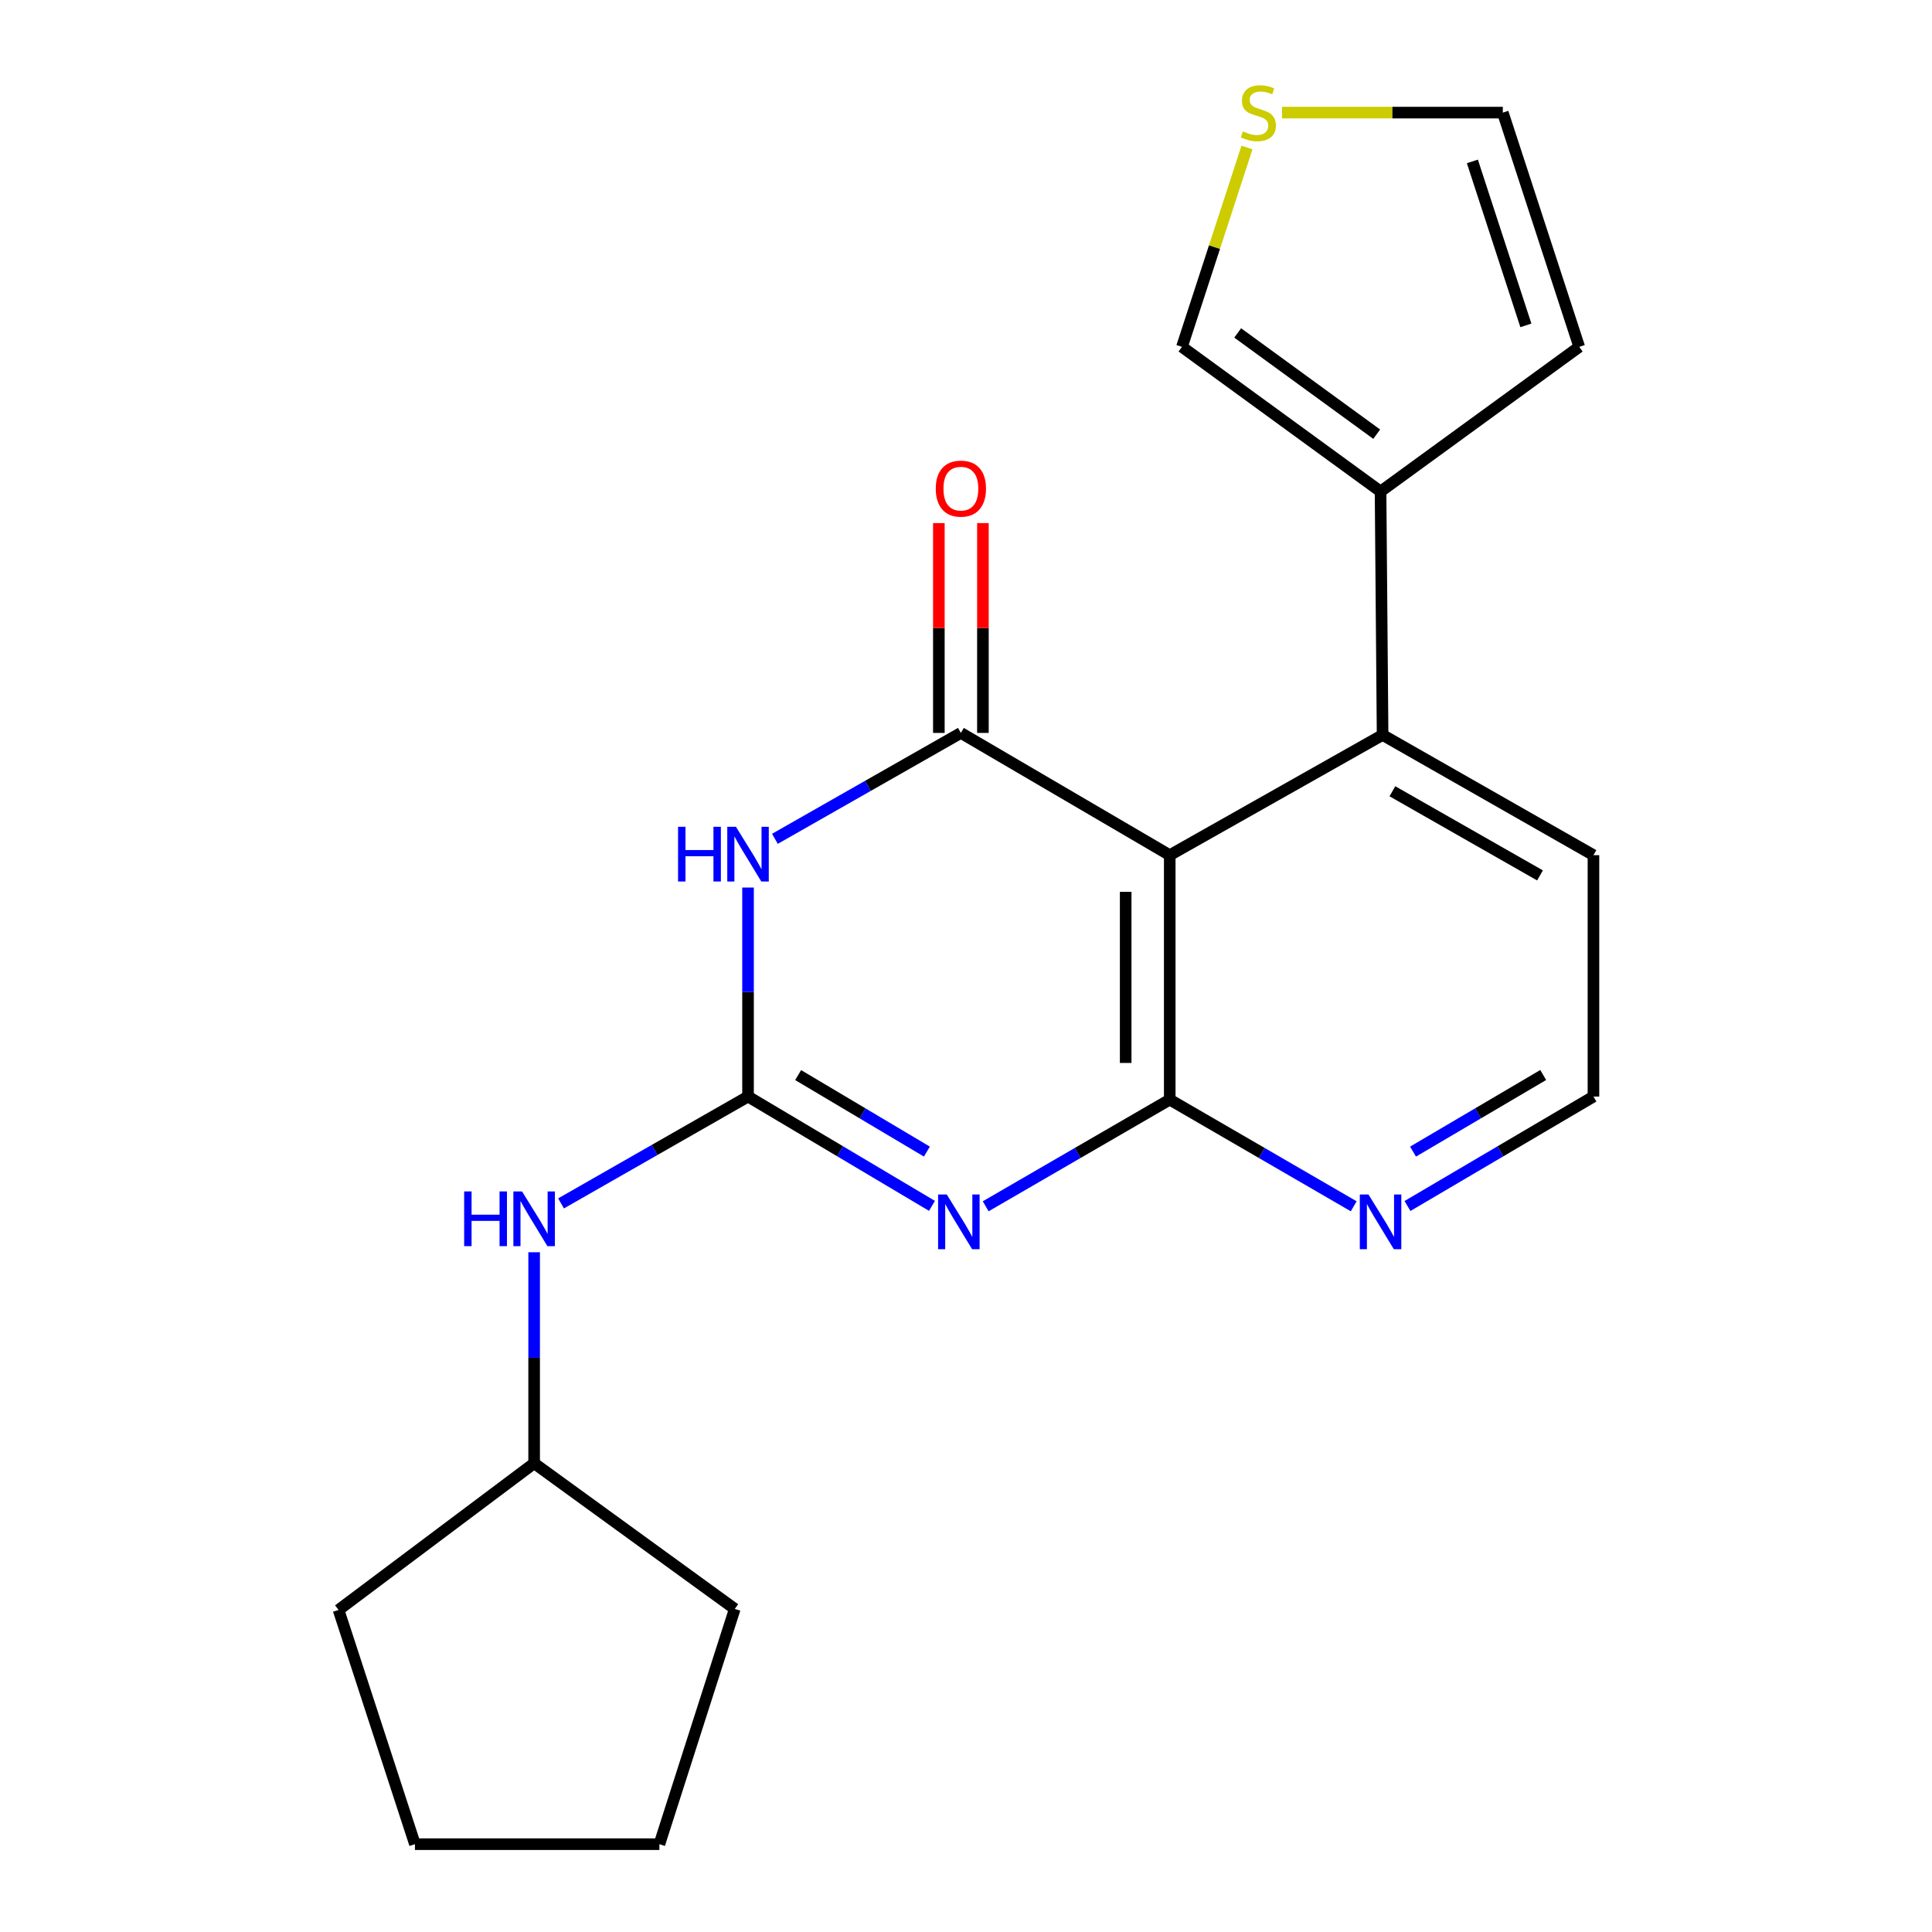 <?xml version='1.0' encoding='iso-8859-1'?>
<svg version='1.1' baseProfile='full'
              xmlns='http://www.w3.org/2000/svg'
                      xmlns:rdkit='http://www.rdkit.org/xml'
                      xmlns:xlink='http://www.w3.org/1999/xlink'
                  xml:space='preserve'
width='1000px' height='1000px' viewBox='0 0 1000 1000'>
<!-- END OF HEADER -->
<rect style='opacity:1.0;fill:#FFFFFF;stroke:none' width='1000' height='1000' x='0' y='0'> </rect>
<path class='bond-0' d='M 482.387,624.156 L 434.785,595.867' style='fill:none;fill-rule:evenodd;stroke:#0000FF;stroke-width:6px;stroke-linecap:butt;stroke-linejoin:miter;stroke-opacity:1' />
<path class='bond-0' d='M 434.785,595.867 L 387.182,567.577' style='fill:none;fill-rule:evenodd;stroke:#000000;stroke-width:6px;stroke-linecap:butt;stroke-linejoin:miter;stroke-opacity:1' />
<path class='bond-0' d='M 479.758,596.063 L 446.436,576.261' style='fill:none;fill-rule:evenodd;stroke:#0000FF;stroke-width:6px;stroke-linecap:butt;stroke-linejoin:miter;stroke-opacity:1' />
<path class='bond-0' d='M 446.436,576.261 L 413.115,556.458' style='fill:none;fill-rule:evenodd;stroke:#000000;stroke-width:6px;stroke-linecap:butt;stroke-linejoin:miter;stroke-opacity:1' />
<path class='bond-4' d='M 510.194,624.372 L 557.825,596.766' style='fill:none;fill-rule:evenodd;stroke:#0000FF;stroke-width:6px;stroke-linecap:butt;stroke-linejoin:miter;stroke-opacity:1' />
<path class='bond-4' d='M 557.825,596.766 L 605.456,569.161' style='fill:none;fill-rule:evenodd;stroke:#000000;stroke-width:6px;stroke-linecap:butt;stroke-linejoin:miter;stroke-opacity:1' />
<path class='bond-2' d='M 387.182,567.577 L 387.182,513.488' style='fill:none;fill-rule:evenodd;stroke:#000000;stroke-width:6px;stroke-linecap:butt;stroke-linejoin:miter;stroke-opacity:1' />
<path class='bond-2' d='M 387.182,513.488 L 387.182,459.399' style='fill:none;fill-rule:evenodd;stroke:#0000FF;stroke-width:6px;stroke-linecap:butt;stroke-linejoin:miter;stroke-opacity:1' />
<path class='bond-8' d='M 387.182,567.577 L 338.789,595.23' style='fill:none;fill-rule:evenodd;stroke:#000000;stroke-width:6px;stroke-linecap:butt;stroke-linejoin:miter;stroke-opacity:1' />
<path class='bond-8' d='M 338.789,595.23 L 290.396,622.882' style='fill:none;fill-rule:evenodd;stroke:#0000FF;stroke-width:6px;stroke-linecap:butt;stroke-linejoin:miter;stroke-opacity:1' />
<path class='bond-1' d='M 497.352,379.358 L 605.456,442.634' style='fill:none;fill-rule:evenodd;stroke:#000000;stroke-width:6px;stroke-linecap:butt;stroke-linejoin:miter;stroke-opacity:1' />
<path class='bond-10' d='M 508.755,379.358 L 508.755,325.056' style='fill:none;fill-rule:evenodd;stroke:#000000;stroke-width:6px;stroke-linecap:butt;stroke-linejoin:miter;stroke-opacity:1' />
<path class='bond-10' d='M 508.755,325.056 L 508.755,270.754' style='fill:none;fill-rule:evenodd;stroke:#FF0000;stroke-width:6px;stroke-linecap:butt;stroke-linejoin:miter;stroke-opacity:1' />
<path class='bond-10' d='M 485.948,379.358 L 485.948,325.056' style='fill:none;fill-rule:evenodd;stroke:#000000;stroke-width:6px;stroke-linecap:butt;stroke-linejoin:miter;stroke-opacity:1' />
<path class='bond-10' d='M 485.948,325.056 L 485.948,270.754' style='fill:none;fill-rule:evenodd;stroke:#FF0000;stroke-width:6px;stroke-linecap:butt;stroke-linejoin:miter;stroke-opacity:1' />
<path class='bond-21' d='M 497.352,379.358 L 449.222,406.769' style='fill:none;fill-rule:evenodd;stroke:#000000;stroke-width:6px;stroke-linecap:butt;stroke-linejoin:miter;stroke-opacity:1' />
<path class='bond-21' d='M 449.222,406.769 L 401.092,434.18' style='fill:none;fill-rule:evenodd;stroke:#0000FF;stroke-width:6px;stroke-linecap:butt;stroke-linejoin:miter;stroke-opacity:1' />
<path class='bond-3' d='M 605.456,442.634 L 605.456,569.161' style='fill:none;fill-rule:evenodd;stroke:#000000;stroke-width:6px;stroke-linecap:butt;stroke-linejoin:miter;stroke-opacity:1' />
<path class='bond-3' d='M 582.649,461.613 L 582.649,550.182' style='fill:none;fill-rule:evenodd;stroke:#000000;stroke-width:6px;stroke-linecap:butt;stroke-linejoin:miter;stroke-opacity:1' />
<path class='bond-5' d='M 605.456,442.634 L 715.626,380.409' style='fill:none;fill-rule:evenodd;stroke:#000000;stroke-width:6px;stroke-linecap:butt;stroke-linejoin:miter;stroke-opacity:1' />
<path class='bond-7' d='M 605.456,569.161 L 653.068,596.765' style='fill:none;fill-rule:evenodd;stroke:#000000;stroke-width:6px;stroke-linecap:butt;stroke-linejoin:miter;stroke-opacity:1' />
<path class='bond-7' d='M 653.068,596.765 L 700.681,624.37' style='fill:none;fill-rule:evenodd;stroke:#0000FF;stroke-width:6px;stroke-linecap:butt;stroke-linejoin:miter;stroke-opacity:1' />
<path class='bond-6' d='M 715.626,380.409 L 714.574,254.402' style='fill:none;fill-rule:evenodd;stroke:#000000;stroke-width:6px;stroke-linecap:butt;stroke-linejoin:miter;stroke-opacity:1' />
<path class='bond-22' d='M 715.626,380.409 L 824.769,442.634' style='fill:none;fill-rule:evenodd;stroke:#000000;stroke-width:6px;stroke-linecap:butt;stroke-linejoin:miter;stroke-opacity:1' />
<path class='bond-22' d='M 720.701,409.556 L 797.102,453.113' style='fill:none;fill-rule:evenodd;stroke:#000000;stroke-width:6px;stroke-linecap:butt;stroke-linejoin:miter;stroke-opacity:1' />
<path class='bond-11' d='M 714.574,254.402 L 611.779,179.532' style='fill:none;fill-rule:evenodd;stroke:#000000;stroke-width:6px;stroke-linecap:butt;stroke-linejoin:miter;stroke-opacity:1' />
<path class='bond-11' d='M 712.582,224.736 L 640.625,172.327' style='fill:none;fill-rule:evenodd;stroke:#000000;stroke-width:6px;stroke-linecap:butt;stroke-linejoin:miter;stroke-opacity:1' />
<path class='bond-12' d='M 714.574,254.402 L 817.407,179.532' style='fill:none;fill-rule:evenodd;stroke:#000000;stroke-width:6px;stroke-linecap:butt;stroke-linejoin:miter;stroke-opacity:1' />
<path class='bond-14' d='M 728.511,624.223 L 776.64,595.9' style='fill:none;fill-rule:evenodd;stroke:#0000FF;stroke-width:6px;stroke-linecap:butt;stroke-linejoin:miter;stroke-opacity:1' />
<path class='bond-14' d='M 776.64,595.9 L 824.769,567.577' style='fill:none;fill-rule:evenodd;stroke:#000000;stroke-width:6px;stroke-linecap:butt;stroke-linejoin:miter;stroke-opacity:1' />
<path class='bond-14' d='M 731.382,596.07 L 765.073,576.244' style='fill:none;fill-rule:evenodd;stroke:#0000FF;stroke-width:6px;stroke-linecap:butt;stroke-linejoin:miter;stroke-opacity:1' />
<path class='bond-14' d='M 765.073,576.244 L 798.763,556.418' style='fill:none;fill-rule:evenodd;stroke:#000000;stroke-width:6px;stroke-linecap:butt;stroke-linejoin:miter;stroke-opacity:1' />
<path class='bond-15' d='M 276.468,648.164 L 276.468,702.772' style='fill:none;fill-rule:evenodd;stroke:#0000FF;stroke-width:6px;stroke-linecap:butt;stroke-linejoin:miter;stroke-opacity:1' />
<path class='bond-15' d='M 276.468,702.772 L 276.468,757.381' style='fill:none;fill-rule:evenodd;stroke:#000000;stroke-width:6px;stroke-linecap:butt;stroke-linejoin:miter;stroke-opacity:1' />
<path class='bond-9' d='M 645.43,76.357 L 628.604,127.944' style='fill:none;fill-rule:evenodd;stroke:#CCCC00;stroke-width:6px;stroke-linecap:butt;stroke-linejoin:miter;stroke-opacity:1' />
<path class='bond-9' d='M 628.604,127.944 L 611.779,179.532' style='fill:none;fill-rule:evenodd;stroke:#000000;stroke-width:6px;stroke-linecap:butt;stroke-linejoin:miter;stroke-opacity:1' />
<path class='bond-24' d='M 663.566,58.288 L 720.708,58.288' style='fill:none;fill-rule:evenodd;stroke:#CCCC00;stroke-width:6px;stroke-linecap:butt;stroke-linejoin:miter;stroke-opacity:1' />
<path class='bond-24' d='M 720.708,58.288 L 777.85,58.288' style='fill:none;fill-rule:evenodd;stroke:#000000;stroke-width:6px;stroke-linecap:butt;stroke-linejoin:miter;stroke-opacity:1' />
<path class='bond-13' d='M 817.407,179.532 L 777.85,58.288' style='fill:none;fill-rule:evenodd;stroke:#000000;stroke-width:6px;stroke-linecap:butt;stroke-linejoin:miter;stroke-opacity:1' />
<path class='bond-13' d='M 789.792,168.419 L 762.102,83.549' style='fill:none;fill-rule:evenodd;stroke:#000000;stroke-width:6px;stroke-linecap:butt;stroke-linejoin:miter;stroke-opacity:1' />
<path class='bond-16' d='M 824.769,567.577 L 824.769,442.634' style='fill:none;fill-rule:evenodd;stroke:#000000;stroke-width:6px;stroke-linecap:butt;stroke-linejoin:miter;stroke-opacity:1' />
<path class='bond-17' d='M 276.468,757.381 L 380.315,832.77' style='fill:none;fill-rule:evenodd;stroke:#000000;stroke-width:6px;stroke-linecap:butt;stroke-linejoin:miter;stroke-opacity:1' />
<path class='bond-18' d='M 276.468,757.381 L 175.231,833.302' style='fill:none;fill-rule:evenodd;stroke:#000000;stroke-width:6px;stroke-linecap:butt;stroke-linejoin:miter;stroke-opacity:1' />
<path class='bond-20' d='M 380.315,832.77 L 341.303,954.545' style='fill:none;fill-rule:evenodd;stroke:#000000;stroke-width:6px;stroke-linecap:butt;stroke-linejoin:miter;stroke-opacity:1' />
<path class='bond-19' d='M 175.231,833.302 L 214.775,954.545' style='fill:none;fill-rule:evenodd;stroke:#000000;stroke-width:6px;stroke-linecap:butt;stroke-linejoin:miter;stroke-opacity:1' />
<path class='bond-23' d='M 214.775,954.545 L 341.303,954.545' style='fill:none;fill-rule:evenodd;stroke:#000000;stroke-width:6px;stroke-linecap:butt;stroke-linejoin:miter;stroke-opacity:1' />
<path  class='atom-0' d='M 490.04 618.265
L 499.32 633.265
Q 500.24 634.745, 501.72 637.425
Q 503.2 640.105, 503.28 640.265
L 503.28 618.265
L 507.04 618.265
L 507.04 646.585
L 503.16 646.585
L 493.2 630.185
Q 492.04 628.265, 490.8 626.065
Q 489.6 623.865, 489.24 623.185
L 489.24 646.585
L 485.56 646.585
L 485.56 618.265
L 490.04 618.265
' fill='#0000FF'/>
<path  class='atom-3' d='M 350.962 427.942
L 354.802 427.942
L 354.802 439.982
L 369.282 439.982
L 369.282 427.942
L 373.122 427.942
L 373.122 456.262
L 369.282 456.262
L 369.282 443.182
L 354.802 443.182
L 354.802 456.262
L 350.962 456.262
L 350.962 427.942
' fill='#0000FF'/>
<path  class='atom-3' d='M 380.922 427.942
L 390.202 442.942
Q 391.122 444.422, 392.602 447.102
Q 394.082 449.782, 394.162 449.942
L 394.162 427.942
L 397.922 427.942
L 397.922 456.262
L 394.042 456.262
L 384.082 439.862
Q 382.922 437.942, 381.682 435.742
Q 380.482 433.542, 380.122 432.862
L 380.122 456.262
L 376.442 456.262
L 376.442 427.942
L 380.922 427.942
' fill='#0000FF'/>
<path  class='atom-8' d='M 708.314 618.265
L 717.594 633.265
Q 718.514 634.745, 719.994 637.425
Q 721.474 640.105, 721.554 640.265
L 721.554 618.265
L 725.314 618.265
L 725.314 646.585
L 721.434 646.585
L 711.474 630.185
Q 710.314 628.265, 709.074 626.065
Q 707.874 623.865, 707.514 623.185
L 707.514 646.585
L 703.834 646.585
L 703.834 618.265
L 708.314 618.265
' fill='#0000FF'/>
<path  class='atom-9' d='M 240.248 616.681
L 244.088 616.681
L 244.088 628.721
L 258.568 628.721
L 258.568 616.681
L 262.408 616.681
L 262.408 645.001
L 258.568 645.001
L 258.568 631.921
L 244.088 631.921
L 244.088 645.001
L 240.248 645.001
L 240.248 616.681
' fill='#0000FF'/>
<path  class='atom-9' d='M 270.208 616.681
L 279.488 631.681
Q 280.408 633.161, 281.888 635.841
Q 283.368 638.521, 283.448 638.681
L 283.448 616.681
L 287.208 616.681
L 287.208 645.001
L 283.328 645.001
L 273.368 628.601
Q 272.208 626.681, 270.968 624.481
Q 269.768 622.281, 269.408 621.601
L 269.408 645.001
L 265.728 645.001
L 265.728 616.681
L 270.208 616.681
' fill='#0000FF'/>
<path  class='atom-10' d='M 643.323 68.008
Q 643.643 68.128, 644.963 68.688
Q 646.283 69.248, 647.723 69.608
Q 649.203 69.928, 650.643 69.928
Q 653.323 69.928, 654.883 68.648
Q 656.443 67.328, 656.443 65.048
Q 656.443 63.488, 655.643 62.528
Q 654.883 61.568, 653.683 61.048
Q 652.483 60.528, 650.483 59.928
Q 647.963 59.168, 646.443 58.448
Q 644.963 57.728, 643.883 56.208
Q 642.843 54.688, 642.843 52.128
Q 642.843 48.568, 645.243 46.368
Q 647.683 44.168, 652.483 44.168
Q 655.763 44.168, 659.483 45.728
L 658.563 48.808
Q 655.163 47.408, 652.603 47.408
Q 649.843 47.408, 648.323 48.568
Q 646.803 49.688, 646.843 51.648
Q 646.843 53.168, 647.603 54.088
Q 648.403 55.008, 649.523 55.528
Q 650.683 56.048, 652.603 56.648
Q 655.163 57.448, 656.683 58.248
Q 658.203 59.048, 659.283 60.688
Q 660.403 62.288, 660.403 65.048
Q 660.403 68.968, 657.763 71.088
Q 655.163 73.168, 650.803 73.168
Q 648.283 73.168, 646.363 72.608
Q 644.483 72.088, 642.243 71.168
L 643.323 68.008
' fill='#CCCC00'/>
<path  class='atom-11' d='M 484.352 252.911
Q 484.352 246.111, 487.712 242.311
Q 491.072 238.511, 497.352 238.511
Q 503.632 238.511, 506.992 242.311
Q 510.352 246.111, 510.352 252.911
Q 510.352 259.791, 506.952 263.711
Q 503.552 267.591, 497.352 267.591
Q 491.112 267.591, 487.712 263.711
Q 484.352 259.831, 484.352 252.911
M 497.352 264.391
Q 501.672 264.391, 503.992 261.511
Q 506.352 258.591, 506.352 252.911
Q 506.352 247.351, 503.992 244.551
Q 501.672 241.711, 497.352 241.711
Q 493.032 241.711, 490.672 244.511
Q 488.352 247.311, 488.352 252.911
Q 488.352 258.631, 490.672 261.511
Q 493.032 264.391, 497.352 264.391
' fill='#FF0000'/>
</svg>
